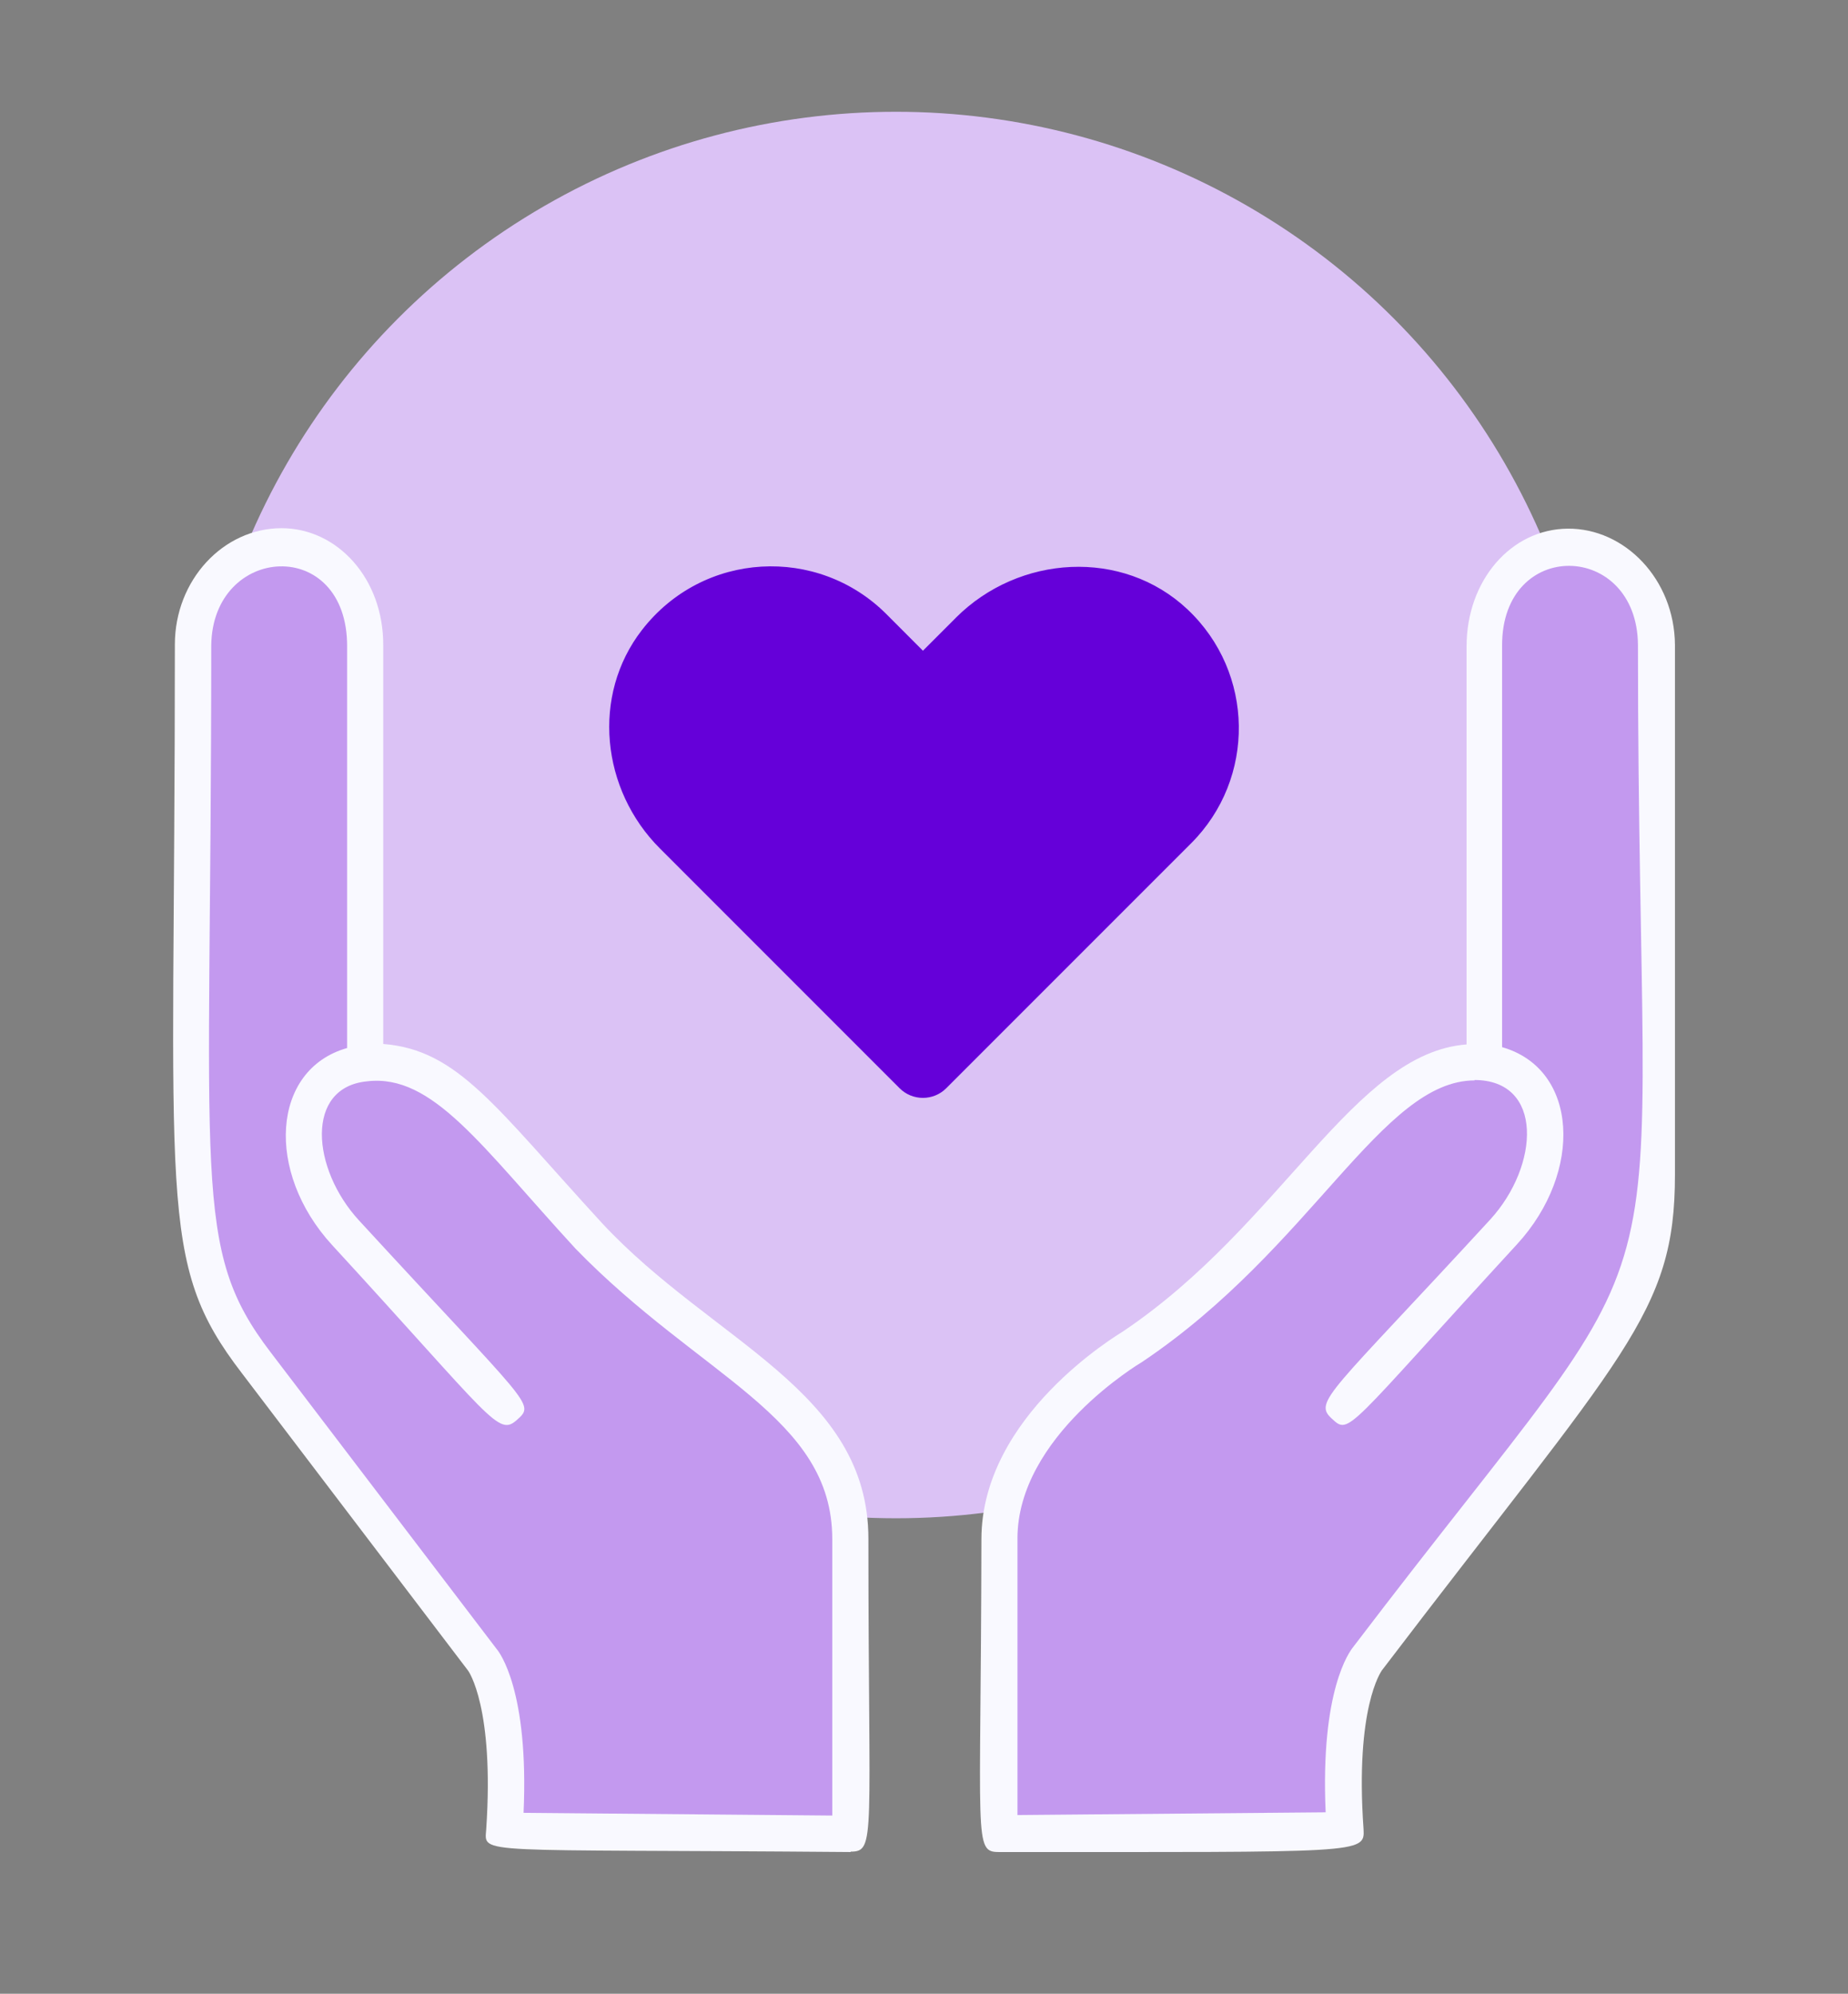<?xml version="1.0" encoding="UTF-8"?>
<svg id="Layer_28" data-name="Layer 28" xmlns="http://www.w3.org/2000/svg" viewBox="0 0 366.28 395.09">
  <rect x="0" y="0" width="366.28" height="395.09" fill="#808080" stroke="none"/>
  <defs>
    <style>
      .cls-1 {
        fill: #f9f9ff;
      }

      .cls-1, .cls-2, .cls-3, .cls-4 {
        stroke-width: 0px;
      }

      .cls-2 {
        fill: #6500d9;
      }

      .cls-3 {
        fill: #dbc2f5;
      }

      .cls-4 {
        fill: #c399ef;
      }
    </style>
  </defs>
  <g>
    <circle class="cls-3" cx="177.57" cy="161.51" r="139.36"/>
    <path class="cls-4" d="m294.29,210.66v-82.51c-.18-26.84,33.89-25.21,34.16-.27,0,109.17,4.07,120.37-12.56,142.15l-44.82,58.83s-6.24,7.23-4.43,33.89l-68.59.63v-58.38c0-22.68,26.39-38.05,26.39-38.05,34.43-23.13,47.72-58.74,69.77-56.3h.09Z"/>
    <path class="cls-4" d="m72.43,210.66c22.5-2.44,34.52,32.62,69.77,56.3,0,0,26.3,15.36,26.3,38.05v58.38l-68.5-.63c1.81-26.66-4.43-33.89-4.43-33.89-70.04-91.91-57.29-55.76-57.29-200.98.18-24.94,34.25-26.66,34.07.27v82.51h.09Z"/>
    <path class="cls-1" d="m198.04,367.01c-5.15,0-3.61-1.9-3.52-61.99,0-24.49,27.02-40.49,28.11-41.21,31.45-21.15,45.64-55.13,68.05-56.84v-78.89c0-13.01,8.77-23.23,20.06-23.32s21.15,10.03,21.24,23.04v105.01c0,27.56-10.12,35.24-58.11,98.23-.09.18-5.33,7.32-3.61,31.45.27,4.88-.27,4.52-72.21,4.52h0Zm94.26-152.91c-18.44,0-32.26,33.17-65.88,55.76-.45.27-24.76,14.73-24.76,35.06v54.76l61.09-.54c-1.08-24.31,4.79-31.9,5.42-32.71,69.31-91.09,56.48-54.4,56.48-198.63-.18-20.6-27.02-21.24-26.93.18v79.53c15.18,4.34,16.09,24.76,2.98,39.04-33.98,36.96-33.17,37.87-36.69,34.61-3.8-3.43-.54-4.79,31.36-39.49,9.76-10.66,10.66-27.65-3.16-27.65l.09.09Z"/>
    <path class="cls-1" d="m168.58,367.01c-75.01-.63-72.57.63-72.21-4.52,1.63-24.13-3.52-31.36-3.61-31.45l-44.82-58.92c-16.99-22.14-13.28-33.08-13.28-144.41,0-12.74,9.58-23.04,21.15-23.04,10.93,0,20.24,9.85,20.15,23.32v78.89c14.82,1.17,22.14,12.38,43.38,35.52,21.87,23.5,52.78,33.17,52.78,62.54,0,59.37,1.54,61.99-3.52,61.99v.09Zm-64.8-7.77l61.18.54v-54.76c0-24.31-26.12-32.08-50.88-57.57-18.62-20.24-28.29-34.7-41.3-33.17-12.38,1.17-11.03,17.35-1.63,27.56,33.98,36.96,34.97,36.24,31.36,39.49-3.8,3.43-4.79.09-36.69-34.61-13.28-14.46-12.02-34.79,2.98-39.04v-79.53c.09-22.05-26.75-20.33-26.93-.18,0,106.91-3.98,119.38,11.75,139.98l44.82,58.83c.54.63,6.42,8.22,5.33,32.53v-.09Z"/>
  </g>
  <g id="_2021_SN_Hearti_Logo_Purple" data-name="2021_SN_Hearti_Logo_Purple">
    <path class="cls-2" d="m189.46,122.42l-6.53,6.53-7.25-7.26c-13.59-13.59-36.27-12.54-48.44,3.15-10.07,12.98-8.07,31.67,3.54,43.28l47.52,47.53c2.55,2.55,6.7,2.55,9.25,0l48.53-48.53c12.85-12.84,12.61-33.82-.71-46.36-12.87-12.12-33.41-10.85-45.91,1.65"/>
  </g>
</svg>